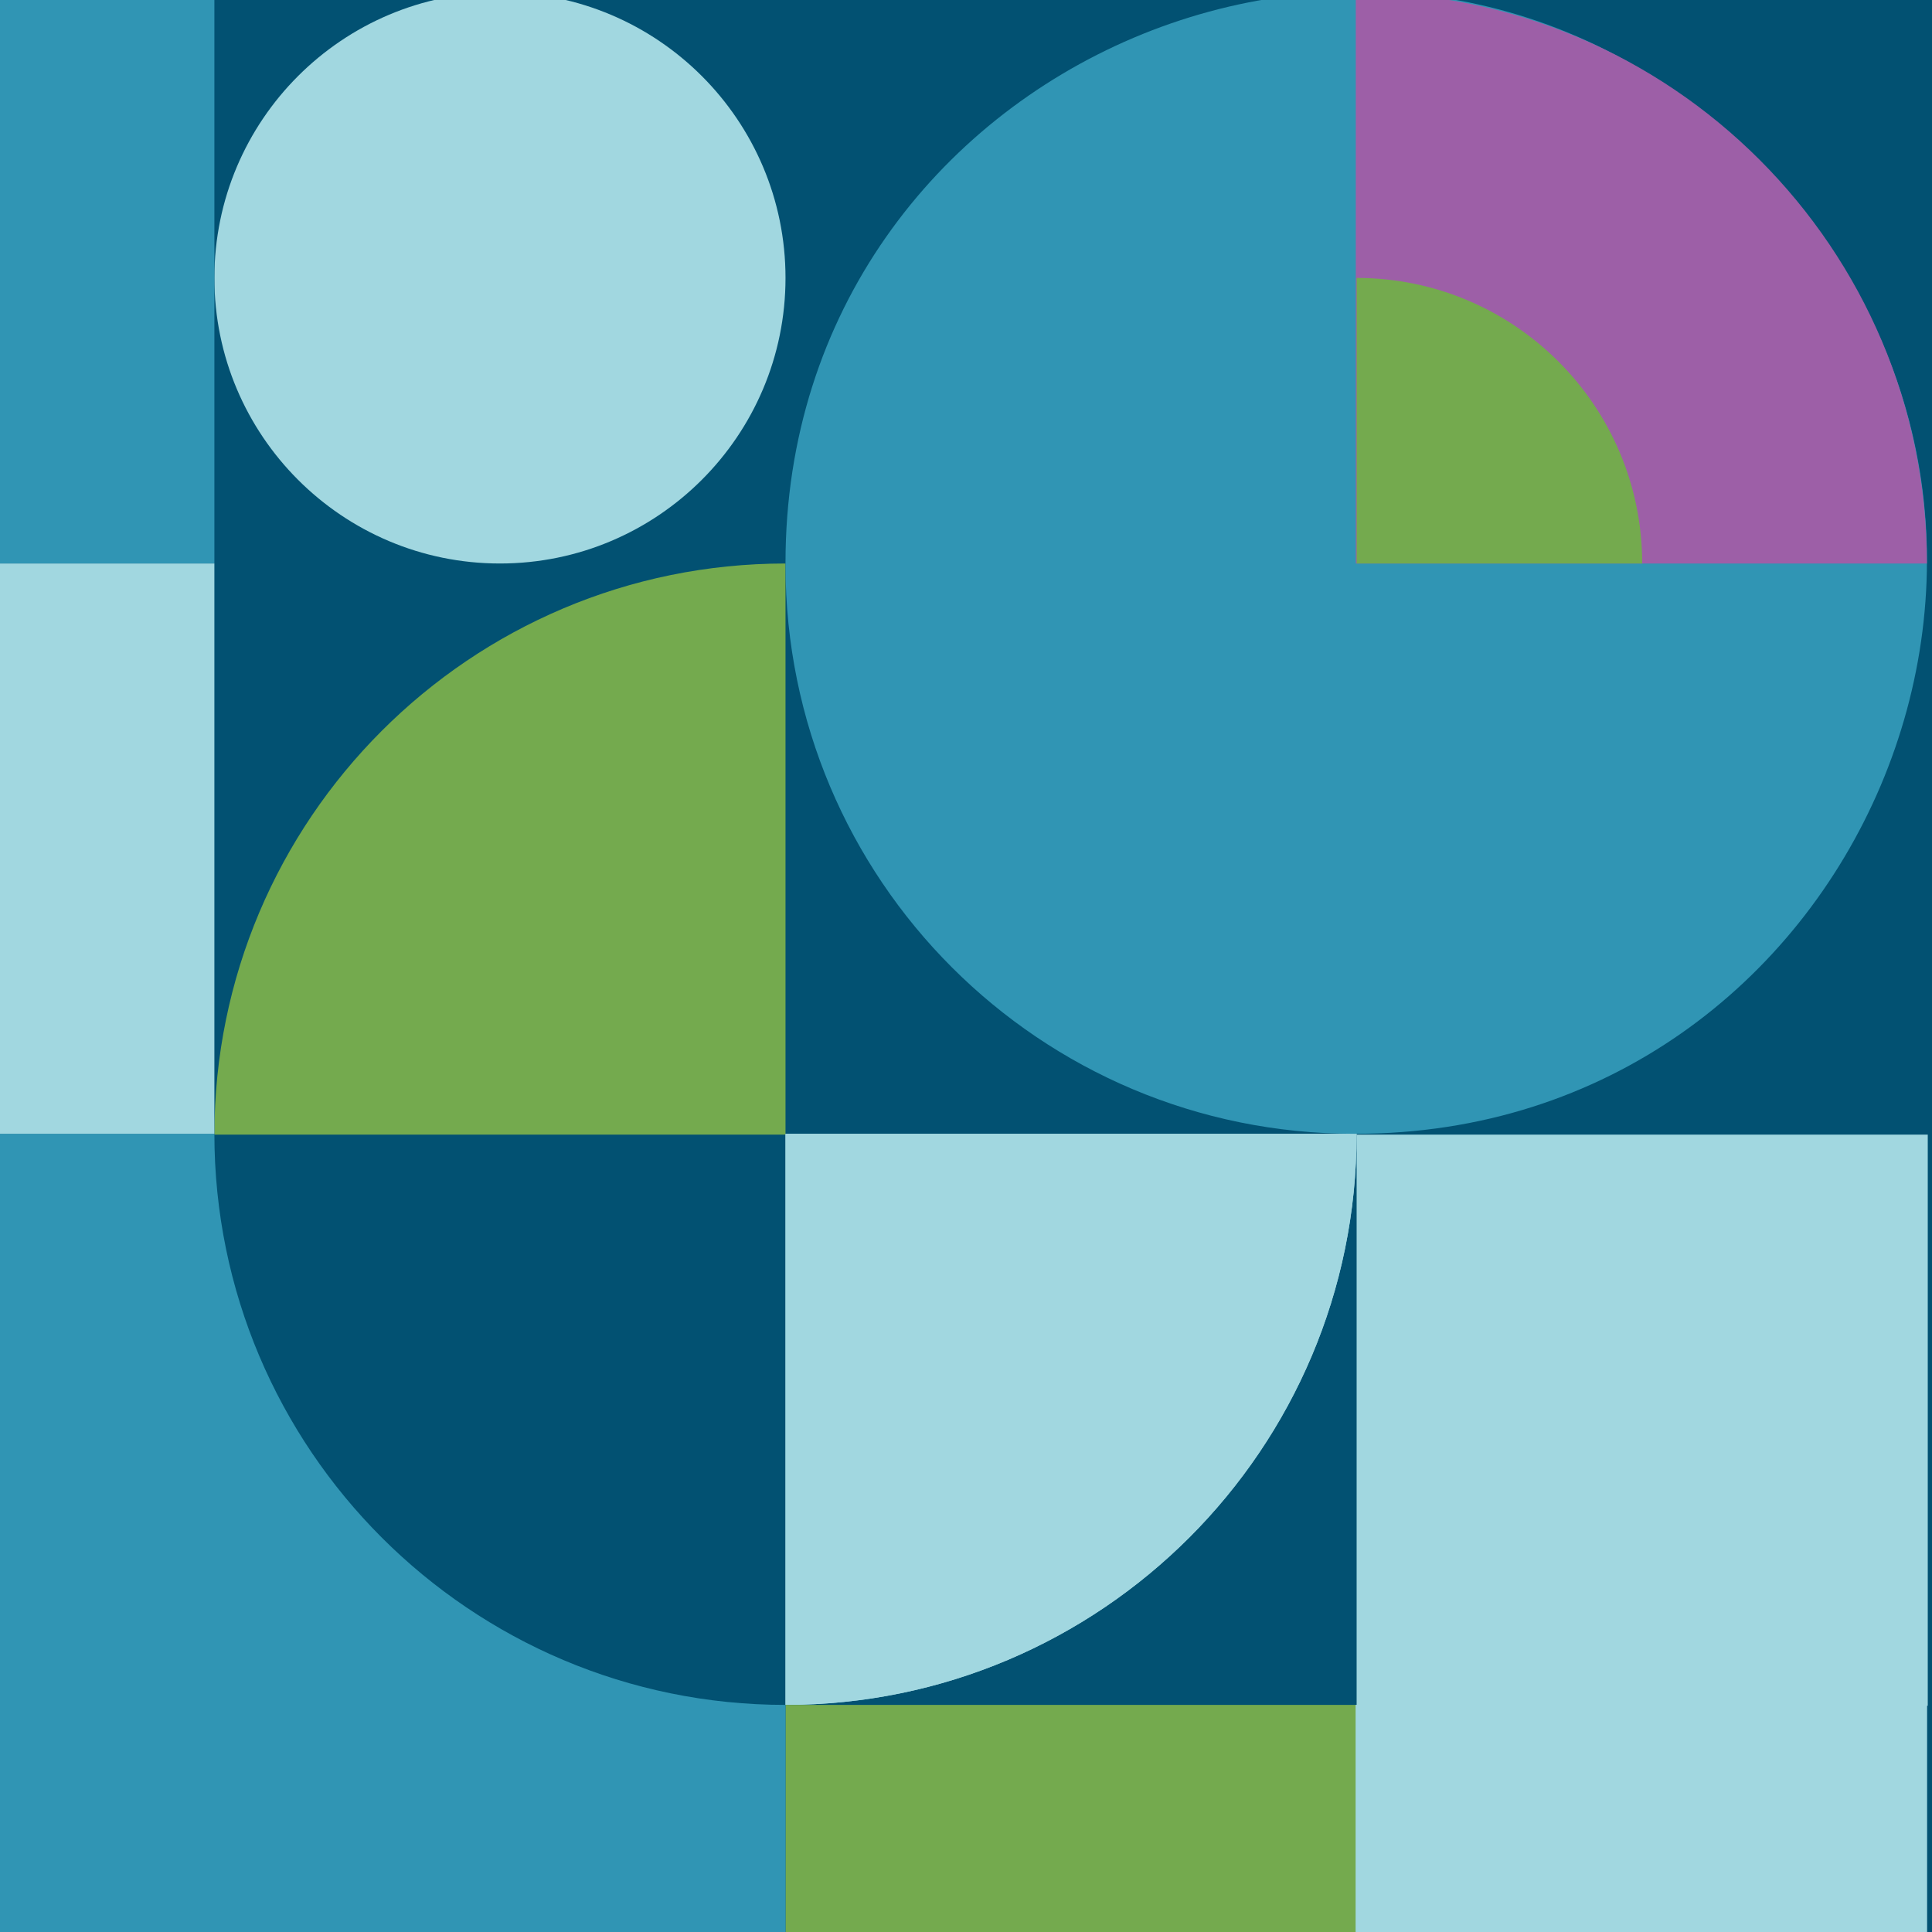 <?xml version="1.0" encoding="UTF-8"?>
<svg xmlns="http://www.w3.org/2000/svg" xmlns:xlink="http://www.w3.org/1999/xlink" version="1.1" viewBox="0 0 228 228">
  <defs>
    <style>
      .cls-1 {
        fill: #74aa4e;
      }

      .cls-1, .cls-2, .cls-3, .cls-4, .cls-5, .cls-6, .cls-7 {
        stroke-width: 0px;
      }

      .cls-8 {
        clip-path: url(#clippath);
      }

      .cls-2 {
        fill: none;
      }

      .cls-3 {
        fill: #9d5fa7;
      }

      .cls-4 {
        fill: #3095b4;
      }

      .cls-5, .cls-7 {
        fill: #a1d7e0;
      }

      .cls-6 {
        fill: #025172;
      }

      .cls-9 {
        isolation: isolate;
      }

      .cls-7 {
        mix-blend-mode: multiply;
      }
    </style>
    <clipPath id="clippath">
      <rect class="cls-2" width="228" height="228"/>
    </clipPath>
  </defs>
  <g class="cls-9">
    <g id="Layer_1" data-name="Layer 1">
      <g class="cls-8">
        <g>
          <rect class="cls-6" x="-4.5" y="-4.5" width="236.6" height="238.9"/>
          <g>
            <g>
              <path class="cls-1" d="M92.7,66.5c-37.2,0-67.4,30.2-67.4,67.4h67.4s0-67.4,0-67.4Z"/>
              <path class="cls-5" d="M92.7,201.2c37.2,0,67.4-30.2,67.4-67.4h-67.4s0,67.4,0,67.4Z"/>
              <path class="cls-5" d="M92.7,201.2c37.2,0,67.4-30.2,67.4-67.4h-67.4s0,67.4,0,67.4Z"/>
              <rect class="cls-1" x="92.7" y="201.2" width="67.4" height="67.4" transform="translate(361.3 108.5) rotate(90)"/>
              <path class="cls-5" d="M25.3,32.8h0c0-18.6,15.1-33.7,33.7-33.7h0c18.6,0,33.7,15.1,33.7,33.7h0c0,18.6-15.1,33.7-33.7,33.7h0c-18.6,0-33.7-15.1-33.7-33.7Z"/>
              <rect class="cls-5" x="160.1" y="201.2" width="67.4" height="67.4" transform="translate(428.6 41.1) rotate(90)"/>
              <rect class="cls-5" x="160.1" y="133.8" width="67.4" height="67.4" transform="translate(361.3 -26.2) rotate(90)"/>
              <rect class="cls-7" x="160.1" y="201.2" width="67.4" height="67.4" transform="translate(428.6 41.1) rotate(90)"/>
              <path class="cls-4" d="M92.7,201.2c-37.2,0-67.4-30.2-67.4-67.4H-42.1c0,74.4,60.3,134.8,134.8,134.8v-67.4Z"/>
              <path class="cls-4" d="M208.3,20c-.6-.6-1.2-1.2-1.8-1.8-42.2-41.6-113.8-11.1-113.8,48.2v.3c0,37.1,30,67.1,67.1,67.1h.2c59.3,0,89.8-71.6,48.2-113.8Z"/>
            </g>
            <g>
              <polygon class="cls-4" points="25.3 -.9 25.3 66.5 -42.1 66.5 -42.1 -.9 25.3 -.9"/>
              <polygon class="cls-5" points="25.3 66.5 25.3 133.8 -42.1 133.8 -42.1 66.5 25.3 66.5"/>
            </g>
            <path class="cls-3" d="M227.4,66.5c0-37.2-30.2-67.4-67.4-67.4v67.4s67.4,0,67.4,0Z"/>
            <path class="cls-1" d="M193.8,66.5c0-18.6-15.1-33.7-33.7-33.7v33.7s33.7,0,33.7,0Z"/>
          </g>
        </g>
      </g>
    </g>
  </g>
</svg>